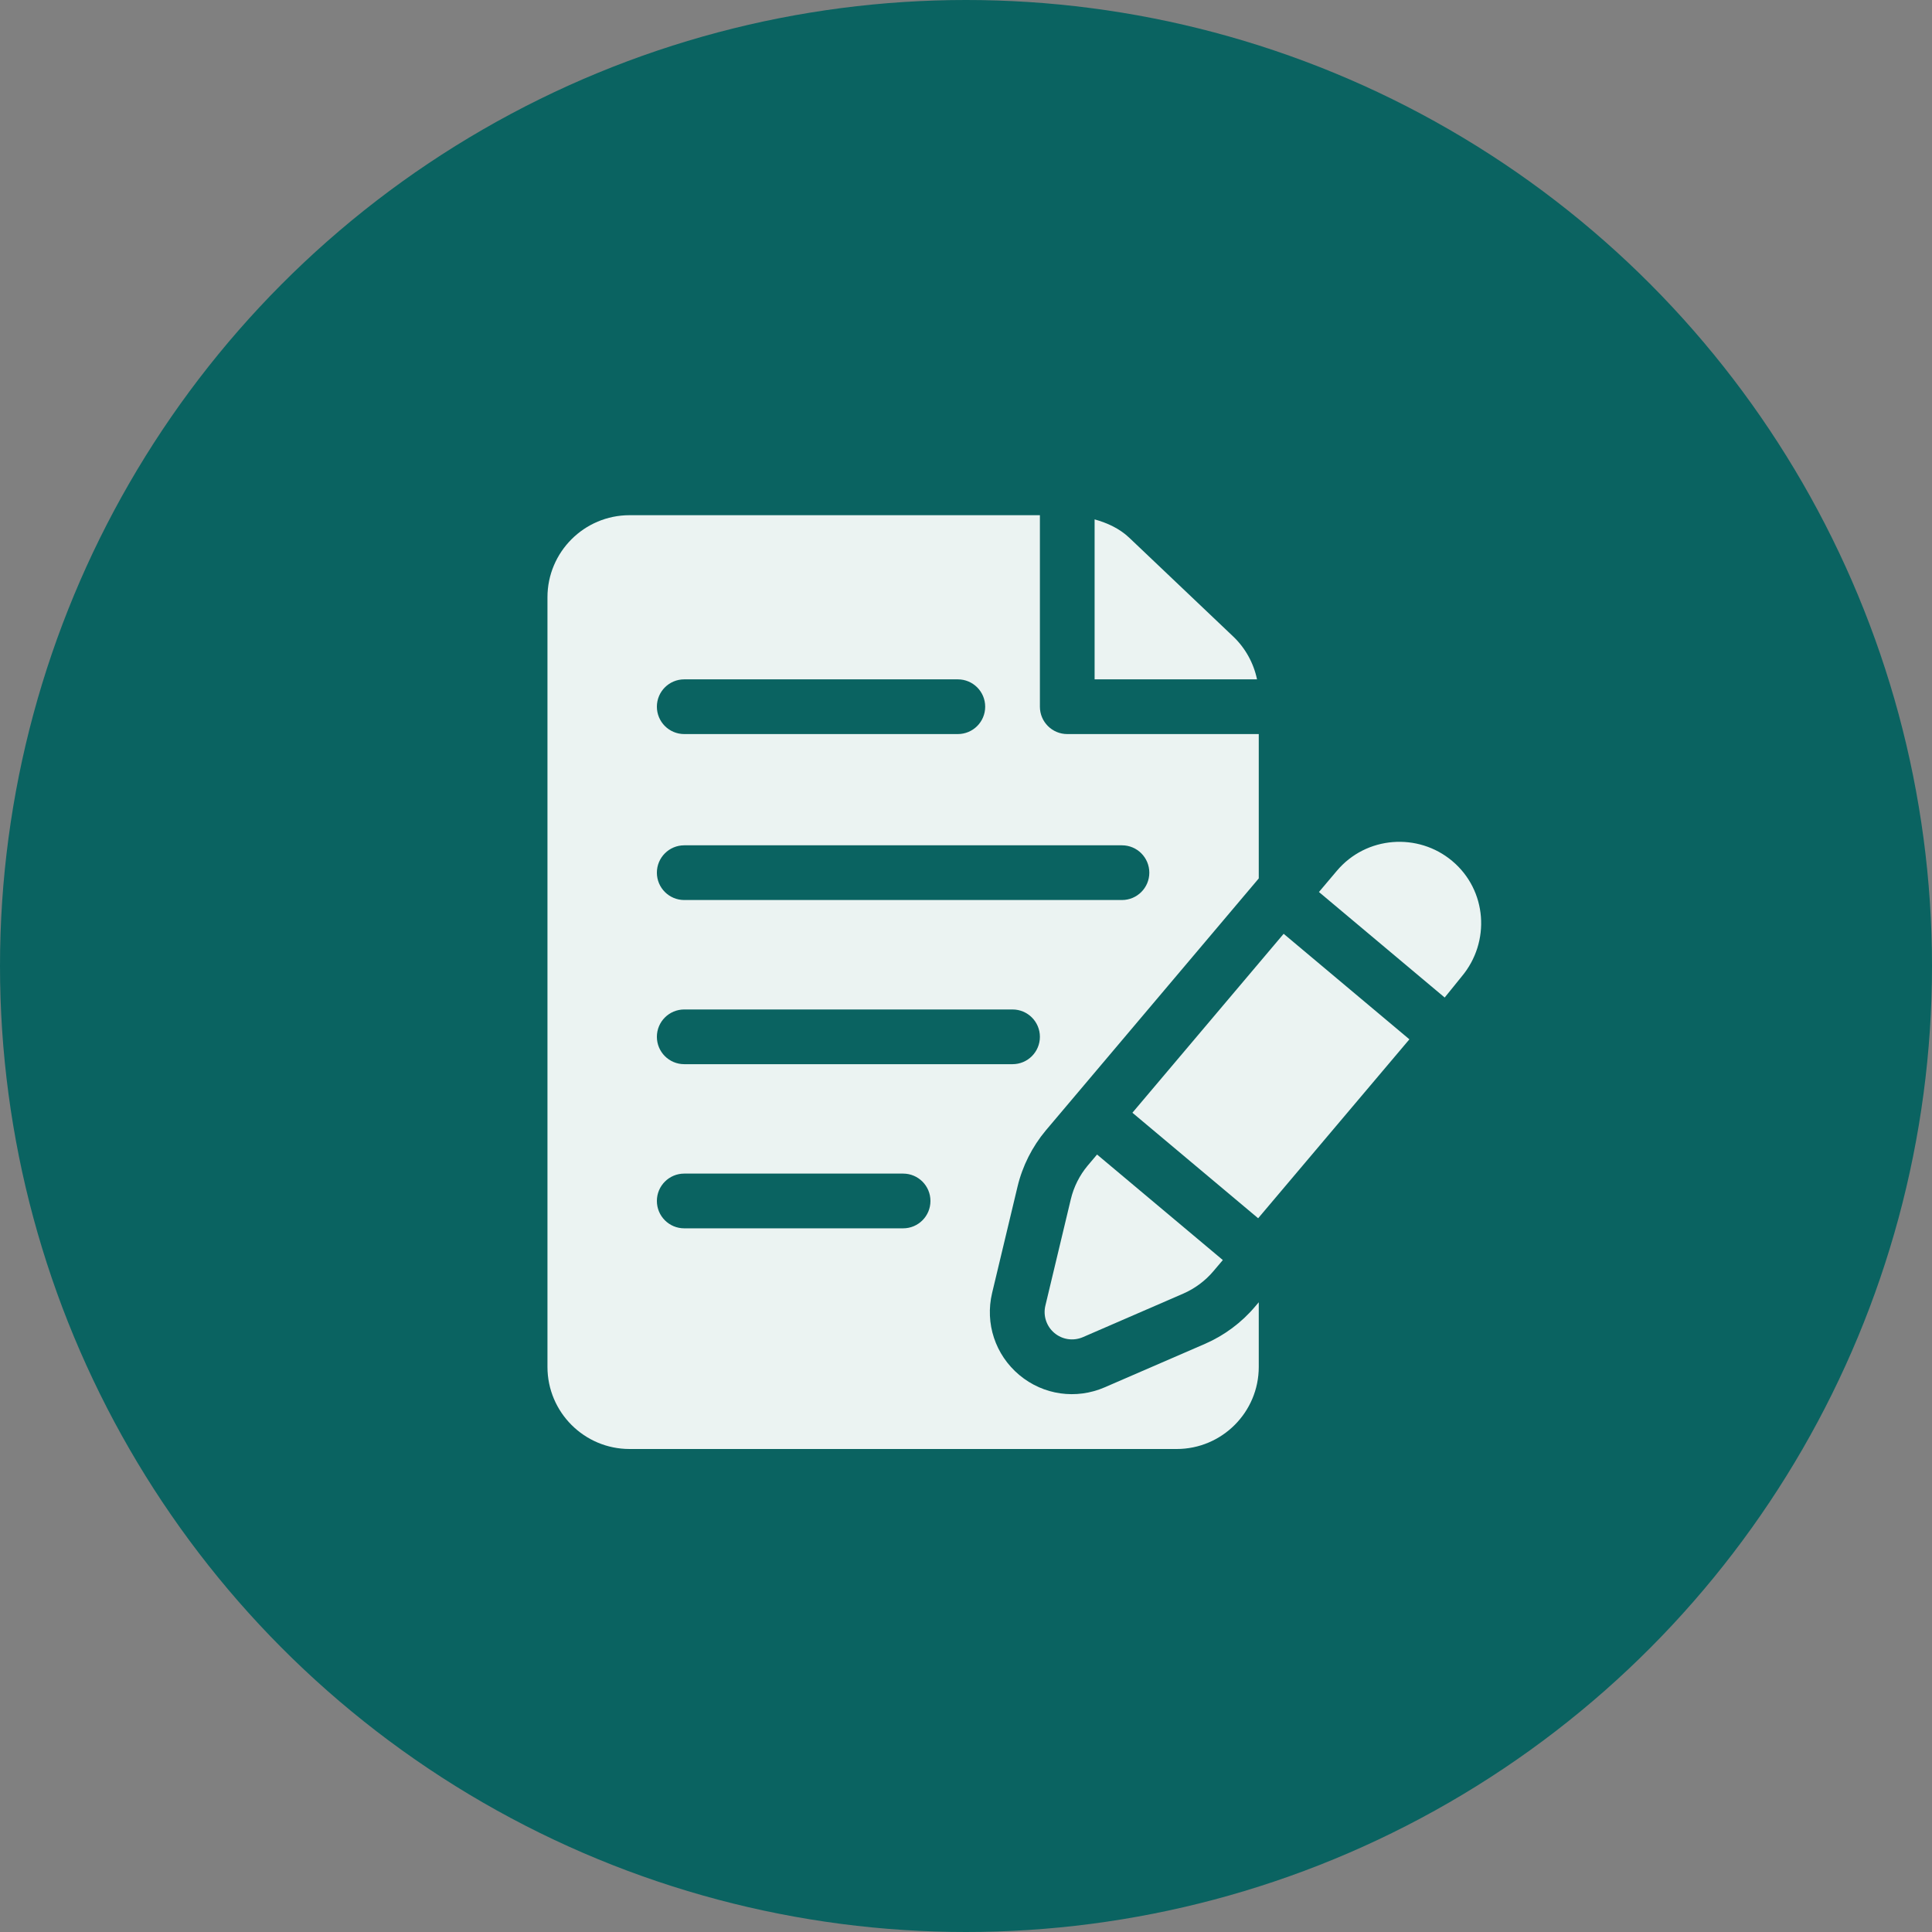 <svg width="60" height="60" viewBox="0 0 60 60" fill="none" xmlns="http://www.w3.org/2000/svg">
<rect x="0" y="0" width="60" height="60" fill="#808080" stroke="none"/>
<circle cx="30" cy="30" r="30" fill="#0A6361"/>
<g clip-path="url(#clip0_190_229)">
<path d="M45.1 26.739C44.044 25.851 42.429 25.957 41.512 27.05L40.961 27.702L44.866 30.979L45.392 30.329C46.297 29.253 46.182 27.646 45.1 26.739Z" fill="#EBF3F2"/>
<path d="M34.07 35.855L33.78 36.198C33.527 36.5 33.346 36.861 33.255 37.244L32.465 40.549C32.39 40.862 32.499 41.191 32.745 41.397C32.985 41.599 33.323 41.657 33.629 41.527L36.748 40.174C37.108 40.017 37.432 39.776 37.684 39.477L37.976 39.132L34.07 35.855Z" fill="#EBF3F2"/>
<path d="M39.865 29L35.168 34.557L39.073 37.834L43.77 32.277L39.865 29Z" fill="#EBF3F2"/>
<path d="M38.298 19.767L35.07 16.7C34.765 16.411 34.39 16.241 33.994 16.13V21.098H39.038C38.933 20.593 38.675 20.125 38.298 19.767Z" fill="#EBF3F2"/>
<path d="M31.601 36.849C31.753 36.213 32.056 35.612 32.476 35.109L39.092 27.28V22.797H33.145C32.675 22.797 32.295 22.417 32.295 21.947V16H19.551C18.145 16 17.002 17.143 17.002 18.549V42.451C17.002 43.857 18.145 45 19.551 45H36.543C37.949 45 39.092 43.857 39.092 42.451V40.443L38.981 40.573C38.564 41.07 38.026 41.471 37.426 41.733L34.304 43.086C33.425 43.466 32.406 43.331 31.653 42.7C30.909 42.075 30.586 41.1 30.811 40.154L31.601 36.849ZM21.25 21.098H29.746C30.216 21.098 30.596 21.478 30.596 21.947C30.596 22.417 30.216 22.797 29.746 22.797H21.25C20.78 22.797 20.4 22.417 20.4 21.947C20.4 21.478 20.78 21.098 21.25 21.098ZM21.25 26.252H34.844C35.313 26.252 35.693 26.632 35.693 27.102C35.693 27.571 35.313 27.951 34.844 27.951H21.25C20.78 27.951 20.4 27.571 20.4 27.102C20.4 26.632 20.78 26.252 21.25 26.252ZM28.047 38.147H21.25C20.78 38.147 20.4 37.767 20.4 37.297C20.4 36.827 20.78 36.447 21.25 36.447H28.047C28.517 36.447 28.896 36.827 28.896 37.297C28.896 37.767 28.517 38.147 28.047 38.147ZM21.25 33.049C20.78 33.049 20.4 32.669 20.4 32.199C20.4 31.73 20.78 31.35 21.25 31.35H31.445C31.915 31.35 32.295 31.73 32.295 32.199C32.295 32.669 31.915 33.049 31.445 33.049H21.25Z" fill="#EBF3F2"/>
</g>
<defs>
<clipPath id="clip0_190_229">
<rect width="29" height="29" fill="white" transform="translate(17 16)"/>
</clipPath>
</defs>
</svg>
